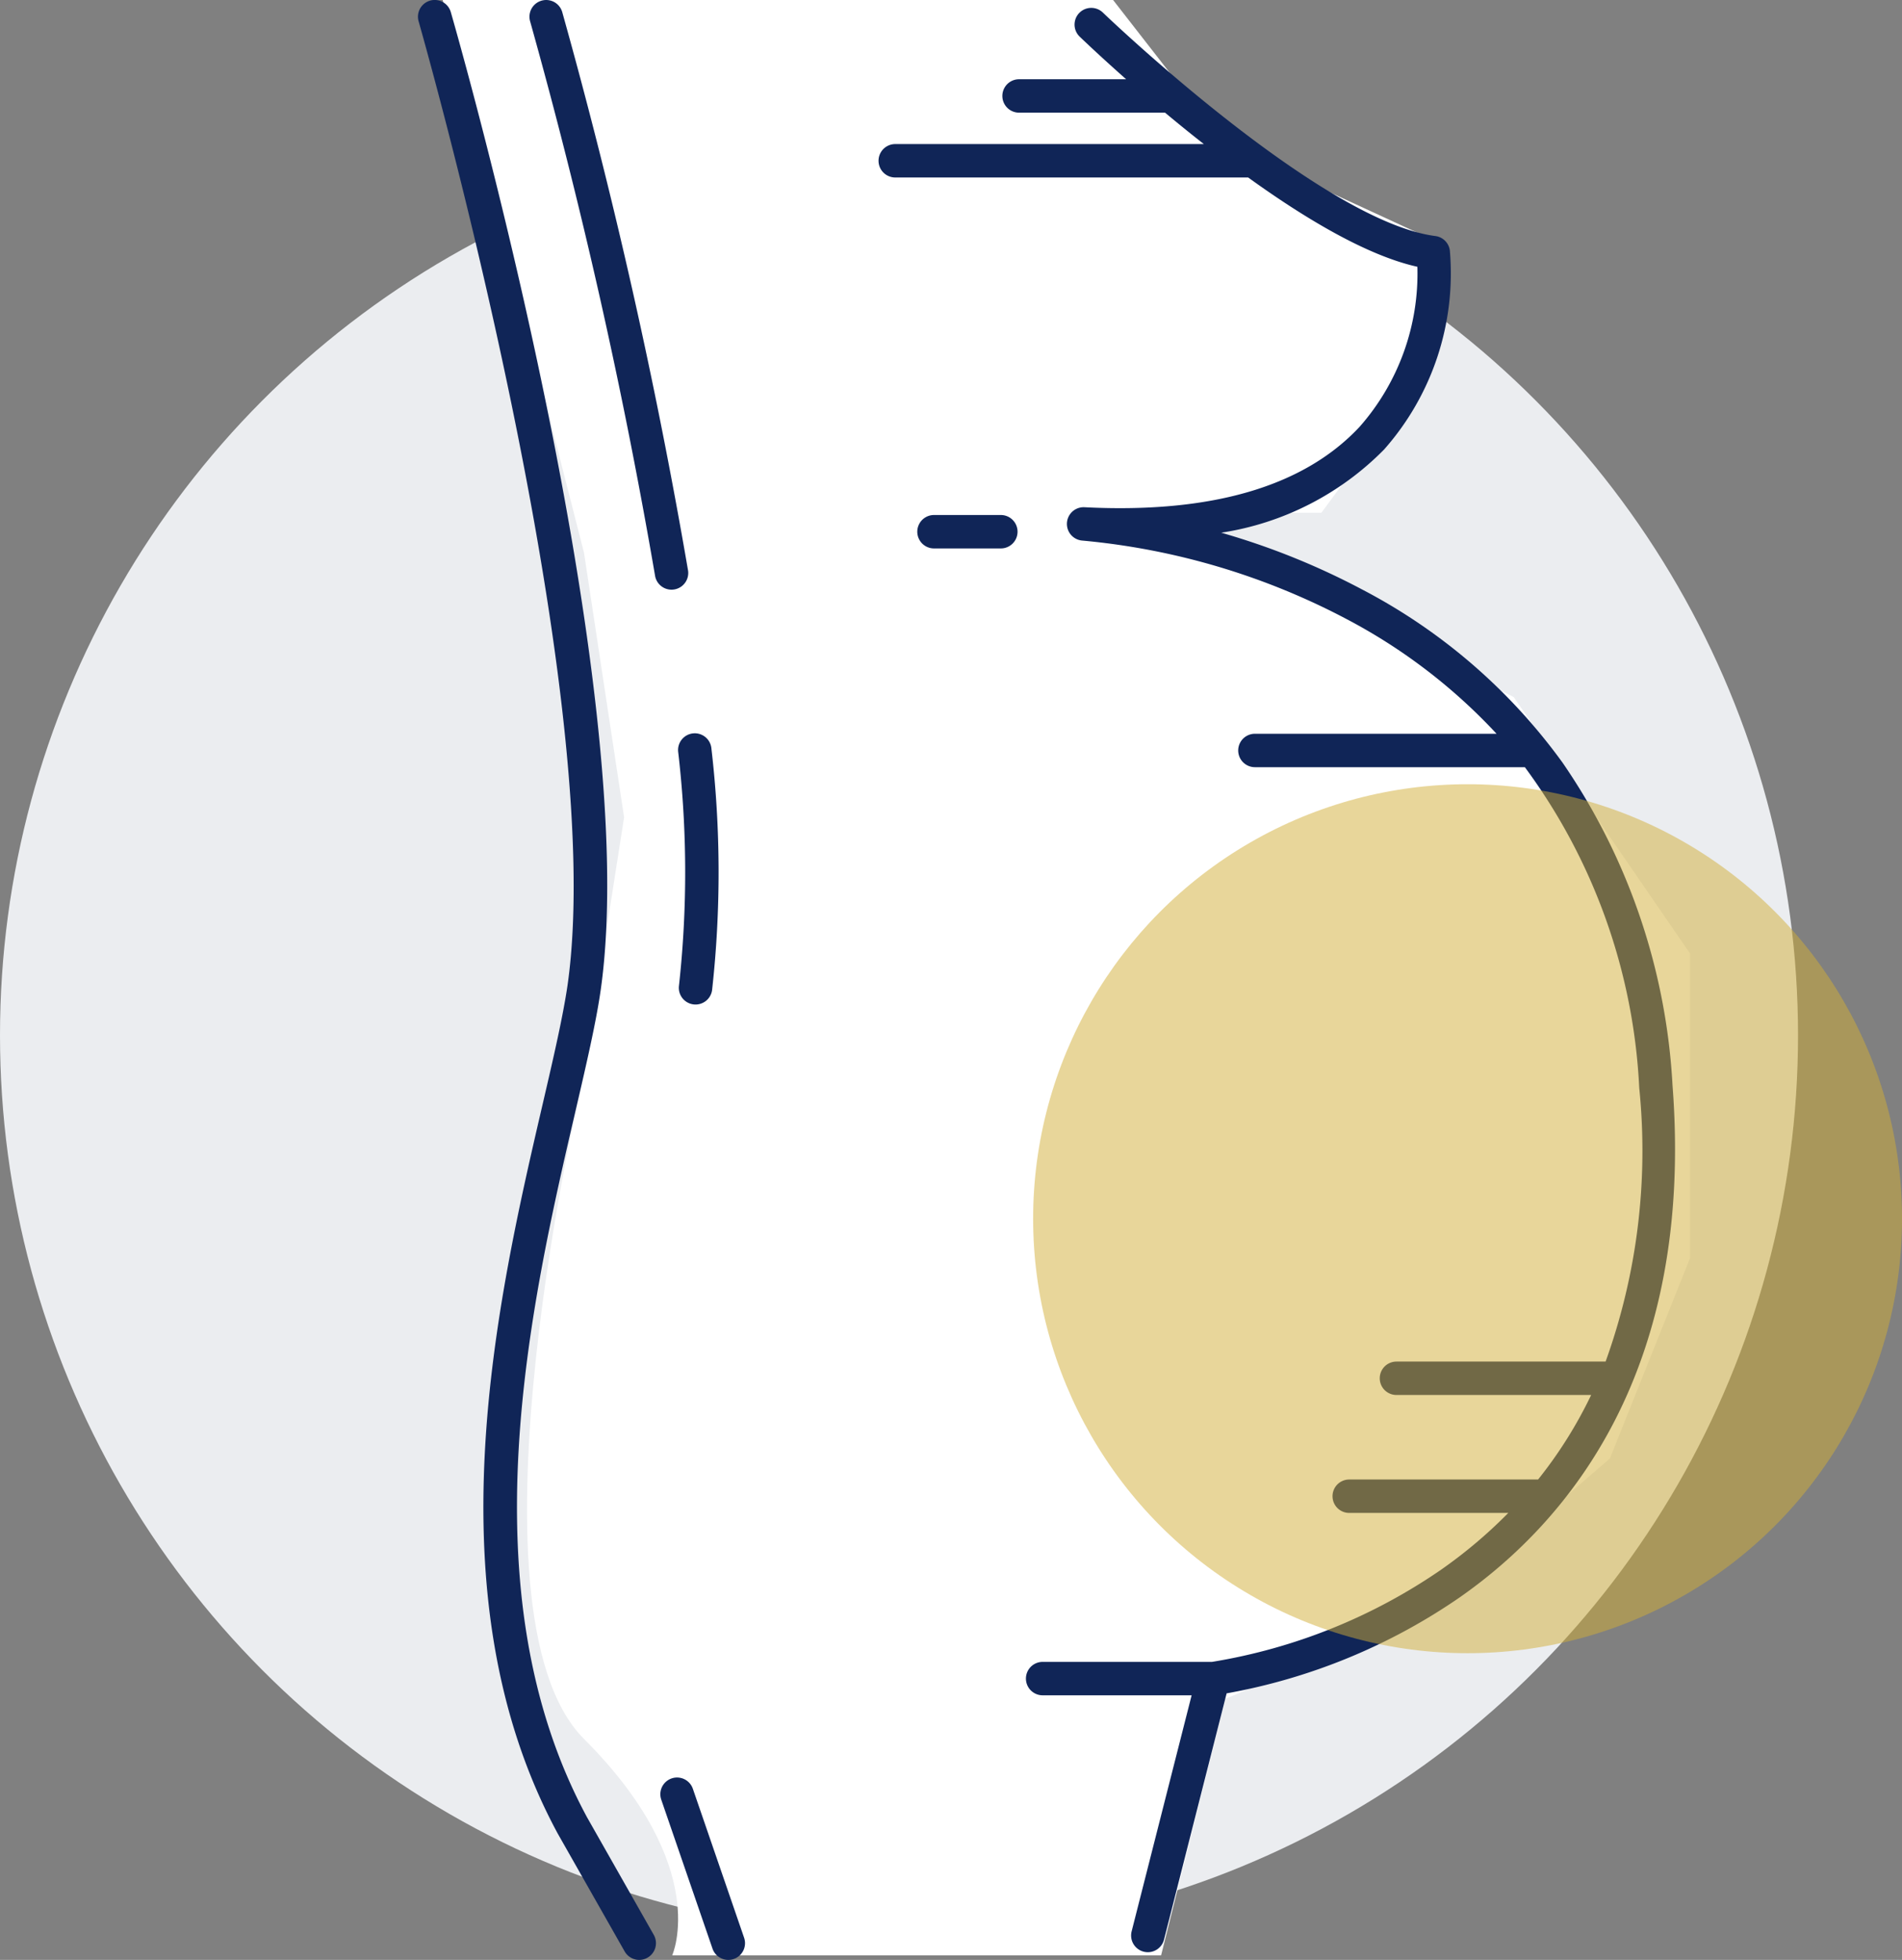 <svg xmlns="http://www.w3.org/2000/svg" width="84.806" height="87.38" viewBox="0 0 84.806 87.38"><rect x="0" y="0" width="84.806" height="87.38" fill="#808080" stroke="none"/><g id="Group_178995" data-name="Group 178995" transform="translate(-1300.935 -4680.12)"><circle id="Ellipse_5627" data-name="Ellipse 5627" cx="40.085" cy="40.085" r="40.085" transform="translate(1300.935 4686.193)" fill="#ebedf0"></circle><path id="Path_14791" data-name="Path 14791" d="M1630.548,4302.27l6.3,24.645,1.787,11.792-1.787,11.435s-5.717,23.94,0,29.657,3.931,9.648,3.931,9.648h21.8l2.859-11.434,9.29-3.931,7.861-6.789,3.573-8.934v-13.578l-7.861-11.434-12.864-6.432-5-1.787h9.291l5-6.789v-5.36l-9.29-4.288-5-6.421Z" transform="translate(-309.873 377.85)" fill="#fff"></path><g id="woman-pregnant" transform="translate(1319.574 4680.12)"><path id="Path_14785" data-name="Path 14785" d="M241.915,50.037a28.04,28.04,0,0,0-4.9-14.381,25.7,25.7,0,0,0-8.944-7.727,32.445,32.445,0,0,0-6.278-2.529,12.925,12.925,0,0,0,7.261-3.709,11.847,11.847,0,0,0,2.933-8.868.745.745,0,0,0-.644-.649c-5.127-.662-14.732-9.871-14.828-9.964a.745.745,0,0,0-1.034,1.073c.11.106.886.851,2.072,1.9h-4.774a.745.745,0,1,0,0,1.49h6.509c.541.452,1.122.925,1.73,1.4h-13.76a.745.745,0,1,0,0,1.49h15.736c2.543,1.834,5.3,3.482,7.545,3.981a10.33,10.33,0,0,1-2.574,7.132c-2.489,2.67-6.62,3.877-12.279,3.588h0a.745.745,0,0,0-.075,1.488h0a31.33,31.33,0,0,1,11.758,3.492,24.987,24.987,0,0,1,6.7,5.12H223.295a.745.745,0,0,0,0,1.49h12.036a26.182,26.182,0,0,1,5.1,14.3,27.717,27.717,0,0,1-1.5,12.2h-9.325a.745.745,0,1,0,0,1.49h8.681a19.515,19.515,0,0,1-2.366,3.768H227.5a.745.745,0,1,0,0,1.49h7.092a21.4,21.4,0,0,1-2.98,2.52,25.12,25.12,0,0,1-10.23,4.121H213.83a.745.745,0,1,0,0,1.49h6.643L217.8,87.75a.745.745,0,1,0,1.444.367l2.79-10.971a26.548,26.548,0,0,0,10.388-4.276C237.291,69.469,242.893,62.747,241.915,50.037Z" transform="translate(-185.98 -1.65)" fill="#102557"></path><path id="Path_14786" data-name="Path 14786" d="M96.91,81.022c-5.476-10.131-2.49-22.987-.514-31.494.493-2.121.918-3.953,1.122-5.382,1.928-13.5-6.33-42.384-6.683-43.607A.745.745,0,0,0,89.4.952c.085.3,8.523,29.8,6.639,42.984-.2,1.366-.614,3.169-1.1,5.256-2.027,8.726-5.089,21.912.662,32.552L98.586,87a.745.745,0,0,0,1.3-.735Z" transform="translate(-89.374 0)" fill="#102557"></path><path id="Path_14787" data-name="Path 14787" d="M152.463,452.617a.745.745,0,1,0-1.409.485l2.285,6.641a.745.745,0,0,0,1.409-.485Z" transform="translate(-140.209 -372.866)" fill="#102557"></path><path id="Path_14788" data-name="Path 14788" d="M155.54,187.44a46.25,46.25,0,0,1,.036,10.408.745.745,0,1,0,1.475.211,47.671,47.671,0,0,0-.028-10.758.745.745,0,1,0-1.483.139Z" transform="translate(-143.94 -153.913)" fill="#102557"></path><path id="Path_14789" data-name="Path 14789" d="M123.322,25.688a.745.745,0,0,0,1.47-.239A247.84,247.84,0,0,0,119.18.54a.745.745,0,0,0-1.432.413A246.076,246.076,0,0,1,123.322,25.688Z" transform="translate(-112.75 -0.001)" fill="#102557"></path><path id="Path_14790" data-name="Path 14790" d="M220.1,131h-2.98a.745.745,0,1,0,0,1.49h2.98a.745.745,0,0,0,0-1.49Z" transform="translate(-194.114 -108.039)" fill="#102557"></path></g><circle id="Ellipse_5628" data-name="Ellipse 5628" cx="19.371" cy="19.371" r="19.371" transform="translate(1347 4715.084)" fill="#d3af37" opacity="0.5"></circle></g></svg>